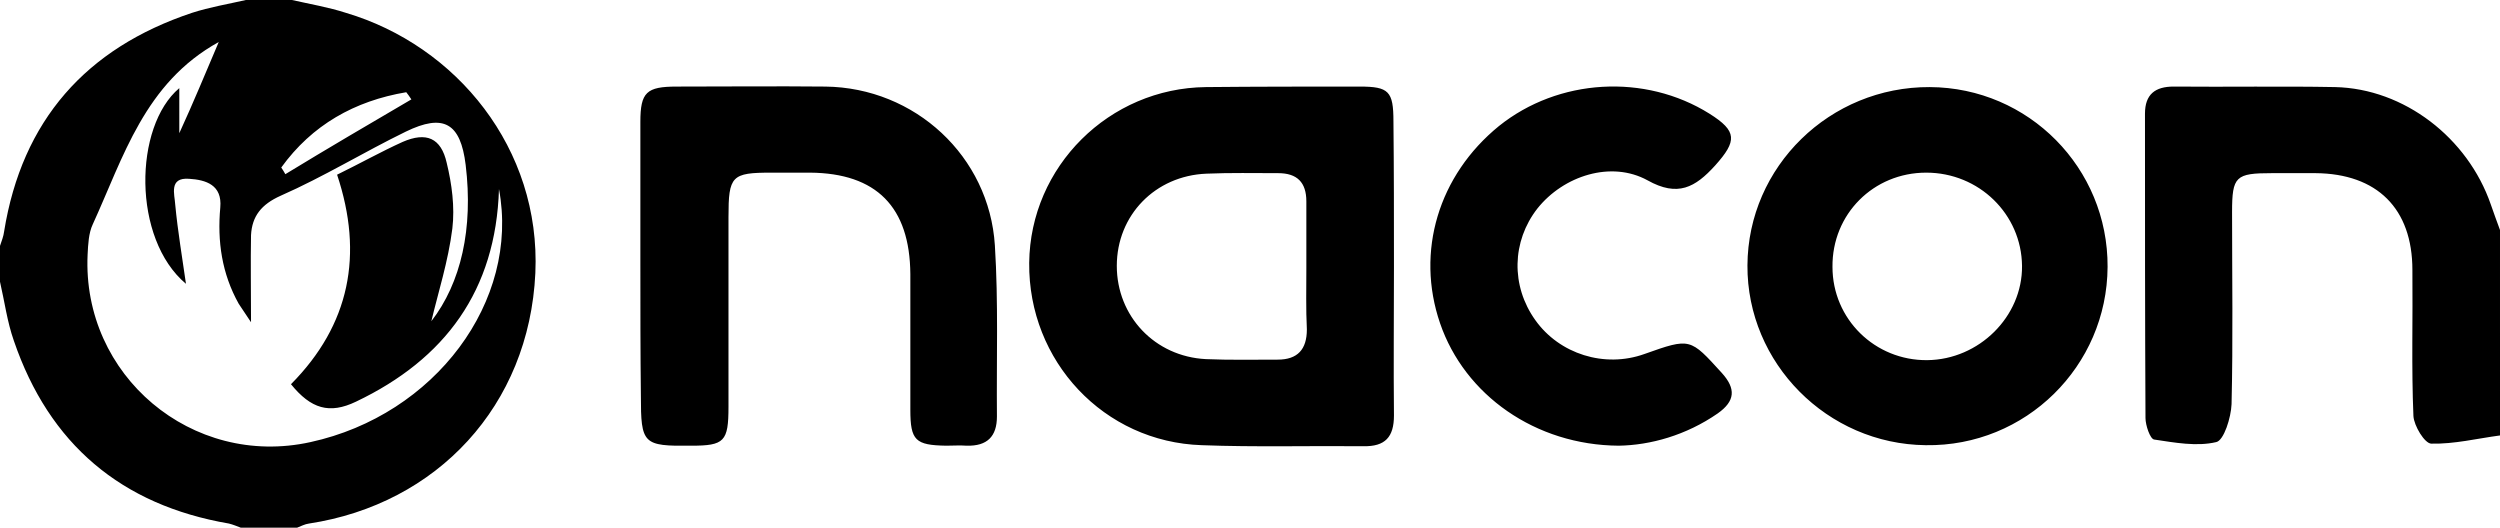 <svg xmlns="http://www.w3.org/2000/svg" xml:space="preserve" id="Laag_1" x="0" y="0" style="enable-background:new 0 0 488 103" version="1.1" viewBox="0 0 488 103"><g id="K8PzlM_00000070809035230645233730000012449802982143045818_"><g><path d="M57 0c3.5.8 7.1 1.4 10.5 2.5 21.6 6.4 38.1 26.5 37 50.8-1.2 25.9-19.2 45.1-44.2 48.9-.8.1-1.5.5-2.3.8H47c-.8-.3-1.5-.6-2.3-.8-21-3.6-35.1-15.5-42-35.7C1.4 62.8.9 58.9 0 55v-7c.3-.9.7-1.9.8-2.8 3.5-21.7 16-35.8 36.7-42.7C40.9 1.4 44.5.8 48 0h9zM42.7 8.2c-14.5 8-18.6 22.5-24.6 35.6-.8 1.7-.9 3.9-1 5.9C16 73.3 37.5 91.4 60.6 86.3c24.3-5.3 40.9-27.5 36.8-49.4-.6 19.8-10.5 33.2-27.9 41.5-5.2 2.5-8.8 1.4-12.7-3.4 11.5-11.6 14.2-25.3 9-40.9 4.5-2.2 8.6-4.5 12.8-6.4 4.6-2 7.5-.8 8.6 4.1 1 4.1 1.6 8.6 1.1 12.8-.8 6.4-2.8 12.6-4.1 18.1 5.8-7.5 8.2-18.1 6.7-30.5-1-8.2-4.3-10.1-11.7-6.5-8.2 4-16 8.8-24.4 12.5-3.8 1.7-5.6 4-5.8 7.7-.1 5.3 0 10.5 0 17-1.3-2-1.9-2.8-2.4-3.6-3.3-5.9-4.2-12.2-3.6-18.8.4-4.4-2.8-5.4-6.1-5.6-4-.3-2.8 3.1-2.7 5 .5 5.3 1.4 10.5 2.1 15.5-10.5-8.8-10.2-30.7-1.3-38.2V26c2.8-6.1 5.1-11.7 7.7-17.8zm37.6 11.2c-.3-.5-.7-1-1-1.4-10.1 1.7-18.4 6.4-24.4 14.7.3.4.5.8.8 1.3 8.2-5 16.4-9.8 24.6-14.6zM488 85c-4.5.6-8.9 1.7-13.4 1.6-1.3 0-3.4-3.5-3.5-5.4-.4-9.5-.1-19-.2-28.5 0-12-6.9-18.8-18.9-18.9h-8.5c-7.1 0-7.8.6-7.8 7.6 0 12.5.2 25-.1 37.5-.1 2.6-1.5 7.1-3 7.4-3.8.9-8.1.1-12.1-.5-.8-.1-1.7-2.8-1.7-4.2-.1-19.8-.1-39.6-.1-59.4 0-3.8 2-5.3 5.6-5.3 10.5.1 21-.1 31.5.1 13.5.3 25.9 9.9 30.4 22.9.6 1.7 1.2 3.4 1.8 5V85zM272.1 52.1c0 9.7-.1 19.3 0 29 0 4.2-1.7 6.1-6 6-10.5-.1-21 .2-31.5-.2-19.1-.6-33.9-16.4-33.7-35.6.2-18.8 15.6-34.1 34.5-34.3 10-.1 20-.1 30-.1 5.7 0 6.6.9 6.6 6.8.1 9.4.1 18.9.1 28.4zm-17.1.2v-13c0-3.7-1.8-5.5-5.5-5.5-4.7 0-9.3-.1-14 .1-10 .4-17.5 8.1-17.5 18 0 9.8 7.4 17.7 17.4 18.2 4.6.2 9.3.1 14 .1 3.9 0 5.7-2 5.7-5.9-.2-4-.1-8-.1-12zM411.4 52.1c-.1 19.4-16 35.1-35.5 34.8-19.2-.2-34.9-16-34.8-35.1.1-19.3 16.1-34.9 35.6-34.8 19.3.1 34.8 15.8 34.7 35.1zm-35.2 18.2c10.1-.1 18.6-8.5 18.5-18.4-.1-10.1-8.4-18.2-18.7-18.2-10.3 0-18.4 8.1-18.3 18.4 0 10.2 8.3 18.3 18.5 18.2zM125 51.8v-28c0-5.8 1.2-6.9 7.1-6.9 9.7 0 19.3-.1 29 0 17.5.2 32 13.6 33.1 31 .7 11.1.3 22.3.4 33.4 0 3.9-1.9 5.8-5.9 5.7-1.3-.1-2.7 0-4 0-6-.1-7-1-7-7V53.5c-.1-13.1-6.6-19.7-19.6-19.8h-7.5c-7.8 0-8.4.6-8.4 8.7v37c0 6.8-.8 7.6-7.3 7.6-9.4.1-9.8-.3-9.8-9.8-.1-8.4-.1-16.9-.1-25.4zM316 87c-16.3-.1-30.1-9.9-34.9-23.9-4.8-14-.3-28.9 11.5-38.5 11.6-9.3 28.5-10.3 41.1-2.4 5.4 3.4 5.4 5.3 1.1 10.1-3.9 4.3-7.3 6.2-13.2 2.9-7.1-3.9-16.4-.9-21.5 5.5-5 6.4-5.2 15.1-.4 21.8 4.7 6.6 13.5 9.4 21.3 6.6 9-3.2 8.9-3.1 15.1 3.7 2.8 3.1 2.6 5.5-.8 7.9-6.2 4.3-13.2 6.2-19.3 6.3z"/></g></g></svg>